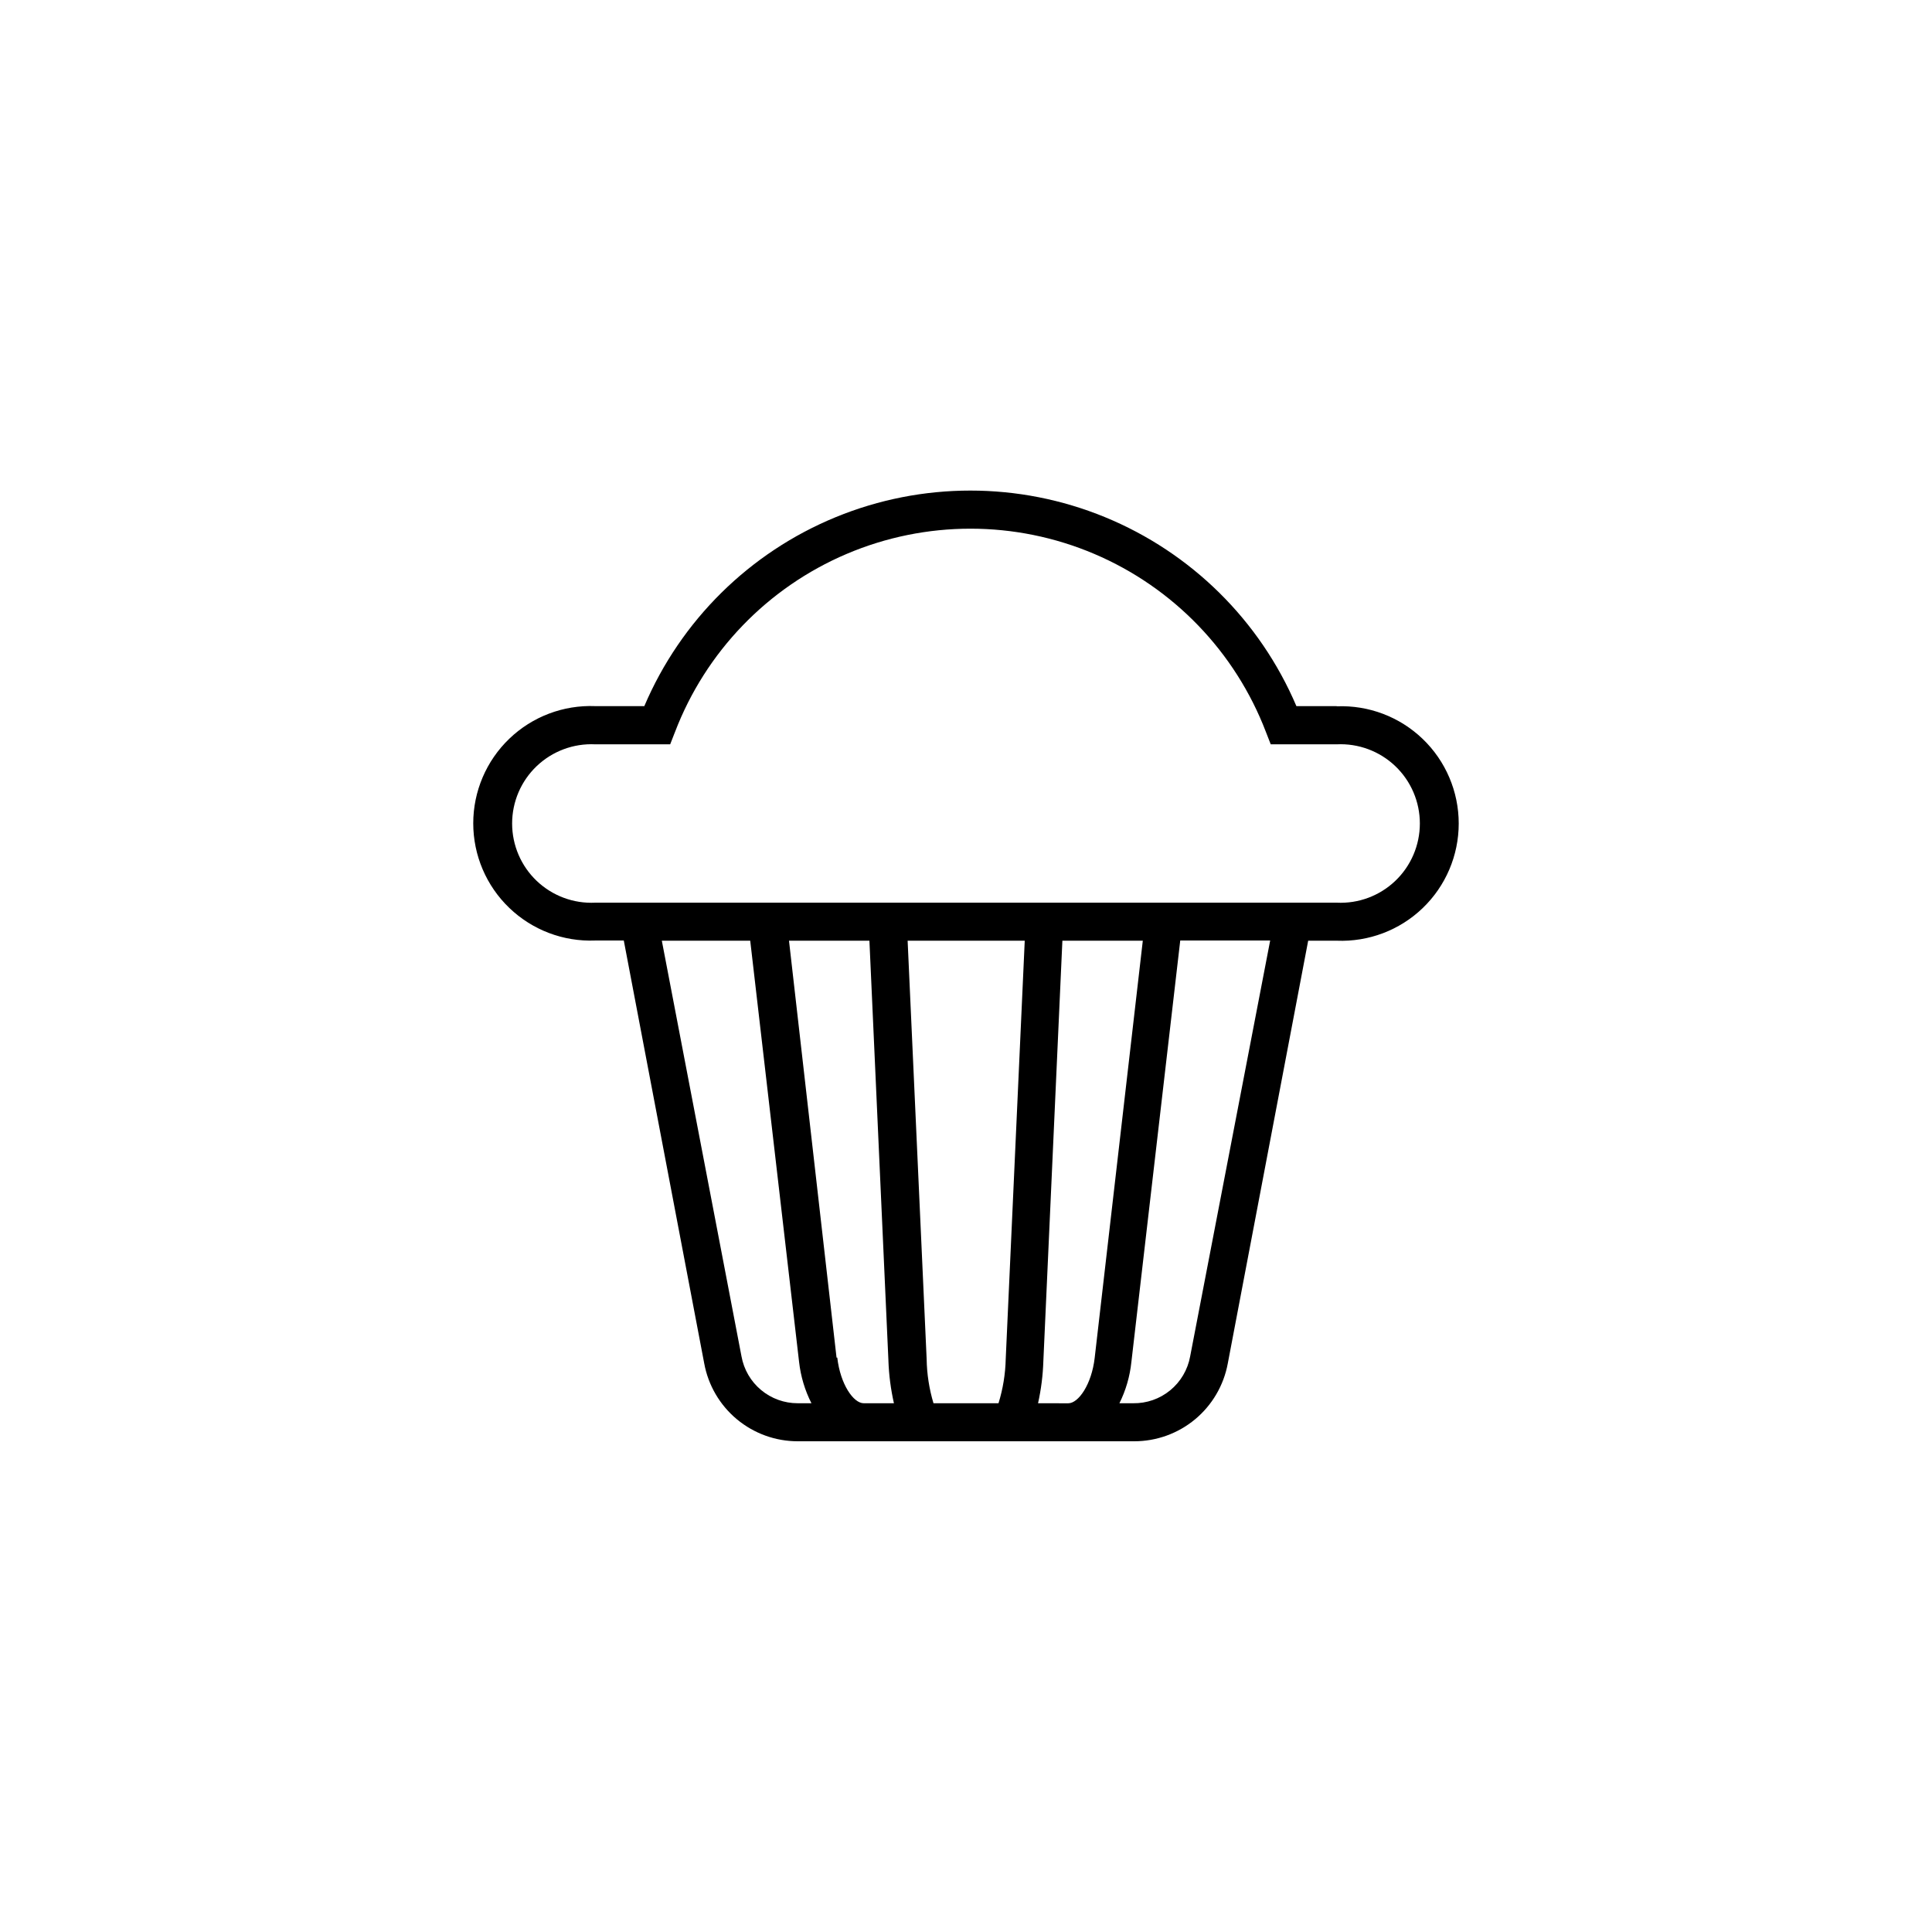 <?xml version="1.0" encoding="UTF-8"?>
<!-- The Best Svg Icon site in the world: iconSvg.co, Visit us! https://iconsvg.co -->
<svg fill="#000000" width="800px" height="800px" version="1.1" viewBox="144 144 512 512" xmlns="http://www.w3.org/2000/svg">
 <path d="m498.24 331.13h-10.68c-9.676-22.719-27.91-40.715-50.754-50.09s-48.461-9.375-71.305 0-41.074 27.371-50.75 50.09h-13c-8.453-0.34-16.68 2.777-22.781 8.641-6.106 5.859-9.555 13.957-9.555 22.418s3.449 16.559 9.555 22.418c6.102 5.863 14.328 8.984 22.781 8.641h7.559l21.312 112.05c1.059 5.801 4.121 11.043 8.652 14.82 4.527 3.773 10.238 5.84 16.133 5.836h89.176c5.887 0.004 11.594-2.055 16.121-5.816 4.527-3.766 7.594-8.996 8.668-14.789l21.309-112.05h7.559c8.453 0.34 16.68-2.777 22.785-8.641 6.102-5.859 9.551-13.957 9.551-22.418 0-8.461-3.449-16.559-9.551-22.418-6.106-5.863-14.332-8.984-22.785-8.641zm-157.74 172.3-21.109-110.13h23.426l12.949 111.64c0.43 3.812 1.539 7.516 3.273 10.934h-3.629c-3.551 0.008-6.992-1.234-9.719-3.512-2.727-2.273-4.566-5.438-5.191-8.934zm25.191 0.352-12.598-110.48h21.312l5.039 111.34h-0.004c0.137 3.781 0.625 7.543 1.461 11.234h-8.008c-2.723 0-6.199-5.039-7.004-12.09zm25.691 12.094c-1.141-3.812-1.754-7.762-1.812-11.738l-5.039-110.84h31.035l-5.039 110.84c-0.09 3.981-0.734 7.934-1.914 11.738zm27.711 0c0.82-3.691 1.293-7.453 1.41-11.234l5.039-111.34h21.312l-12.75 110.54c-0.805 7.004-4.281 12.043-7.004 12.043zm40.305-12.395c-0.645 3.523-2.516 6.699-5.285 8.969-2.766 2.269-6.25 3.484-9.828 3.426h-3.629c1.703-3.426 2.777-7.129 3.172-10.934l12.949-111.7h23.832zm38.844-120.26h-196.49c-5.742 0.281-11.348-1.805-15.516-5.769-4.164-3.965-6.519-9.465-6.519-15.215s2.356-11.25 6.519-15.215c4.168-3.965 9.773-6.051 15.516-5.769h19.852l1.258-3.223h0.004c8.125-21.277 24.555-38.332 45.516-47.242 20.957-8.91 44.641-8.91 65.602 0 20.957 8.91 37.391 25.965 45.516 47.242l1.258 3.223h17.484c5.742-0.281 11.352 1.805 15.516 5.769 4.164 3.965 6.519 9.465 6.519 15.215s-2.356 11.25-6.519 15.215c-4.164 3.965-9.773 6.051-15.516 5.769z"/>
</svg>